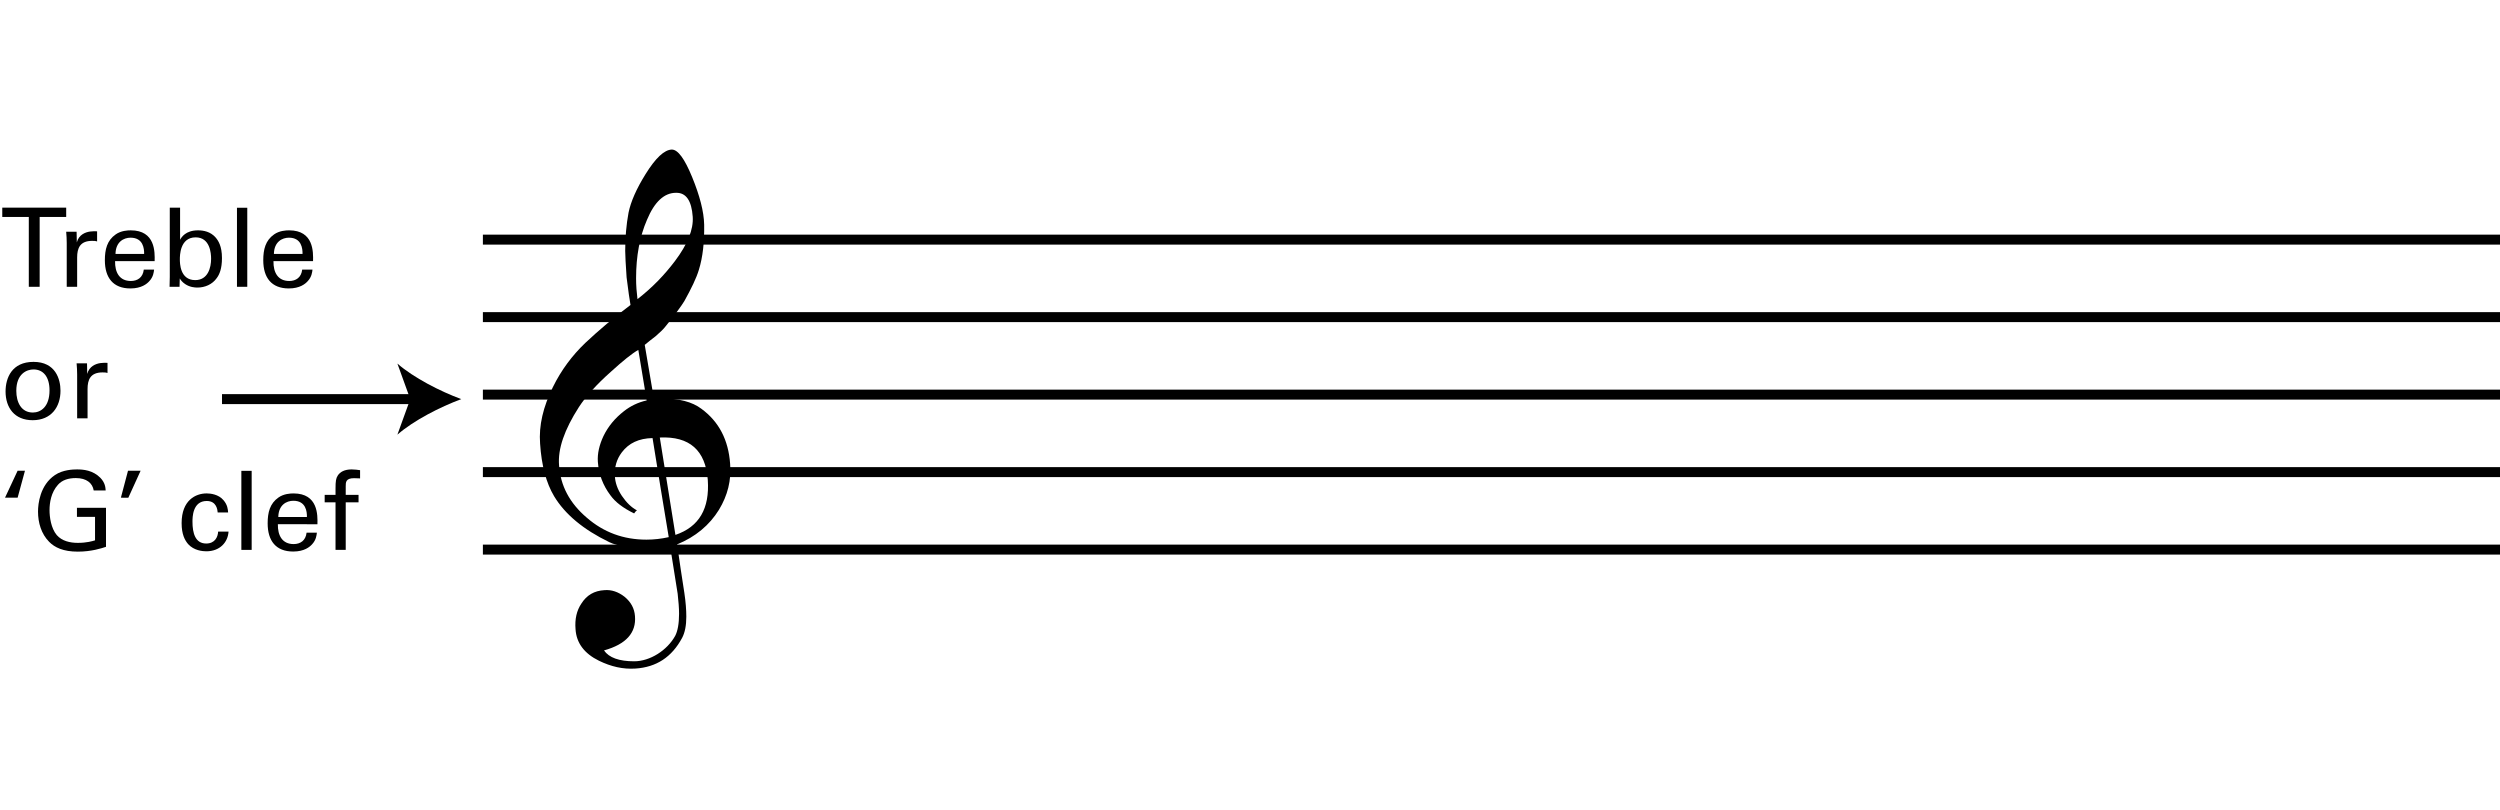 <?xml version="1.0" encoding="utf-8"?>
<!-- Generator: Adobe Illustrator 14.0.0, SVG Export Plug-In . SVG Version: 6.00 Build 43363)  -->
<!DOCTYPE svg PUBLIC "-//W3C//DTD SVG 1.1//EN" "http://www.w3.org/Graphics/SVG/1.1/DTD/svg11.dtd">
<svg version="1.1" xmlns="http://www.w3.org/2000/svg" xmlns:xlink="http://www.w3.org/1999/xlink" x="0px" y="0px"
	 width="501.732px" height="162.613px" viewBox="0 0 501.732 162.613" enable-background="new 0 0 501.732 162.613"
	 xml:space="preserve">
<g id="main">
	<line fill="none" stroke="#000000" stroke-width="2" stroke-miterlimit="10" x1="96.912" y1="48.091" x2="501.732" y2="48.091"/>
	<line fill="none" stroke="#000000" stroke-width="2" stroke-miterlimit="10" x1="96.912" y1="63.644" x2="501.732" y2="63.644"/>
	<line fill="none" stroke="#000000" stroke-width="2" stroke-miterlimit="10" x1="96.912" y1="79.197" x2="501.732" y2="79.197"/>
	<line fill="none" stroke="#000000" stroke-width="2" stroke-miterlimit="10" x1="96.912" y1="94.749" x2="501.732" y2="94.749"/>
	<line fill="none" stroke="#000000" stroke-width="2" stroke-miterlimit="10" x1="96.912" y1="110.3" x2="501.732" y2="110.3"/>
	<g>
		<path d="M134.489,109.646c-1.4,0.224-2.912,0.336-4.536,0.336c-3.472,0-6.048-0.392-7.672-1.176
			c-5.208-2.52-8.904-5.6-11.088-9.24c-1.568-2.632-2.52-6.16-2.8-10.528c-0.28-3.64,0.616-7.392,2.576-11.368
			c1.68-3.416,3.864-6.328,6.496-8.848c2.688-2.52,5.712-5.096,9.072-7.616c-0.168-0.952-0.448-2.8-0.784-5.544
			c-0.168-2.576-0.28-4.368-0.28-5.32c0-2.688,0.224-5.264,0.672-7.672c0.448-2.184,1.568-4.76,3.416-7.728
			c2.016-3.248,3.752-4.872,5.264-4.928c1.232,0,2.576,1.848,4.088,5.544c1.512,3.696,2.352,6.888,2.408,9.52
			c0.056,3.528-0.28,6.552-1.064,9.072c-0.504,1.68-1.512,3.752-2.912,6.272c-0.616,1.008-1.848,2.688-3.696,4.984
			c-0.504,0.672-1.232,1.344-2.072,2.072c-0.728,0.56-1.456,1.12-2.184,1.736l1.848,10.864c0.504-0.056,1.008-0.112,1.624-0.112
			c3.416,0,6.048,0.672,7.896,2.072c3.528,2.576,5.432,6.272,5.768,11.032c0.28,3.304-0.504,6.384-2.24,9.24
			c-1.904,3.08-4.704,5.432-8.4,6.944c0.504,3.416,0.952,6.664,1.456,9.744c0.28,1.848,0.392,3.472,0.392,4.76
			c0,1.792-0.28,3.192-0.84,4.256c-2.072,3.864-5.152,5.88-9.352,6.16c-2.52,0.168-4.928-0.392-7.336-1.568
			c-2.968-1.456-4.536-3.584-4.704-6.328c-0.168-2.016,0.224-3.752,1.176-5.152c1.064-1.68,2.576-2.576,4.648-2.688
			c1.4-0.112,2.744,0.336,4.032,1.344c1.288,1.064,1.96,2.352,2.072,3.864c0.28,3.36-1.792,5.656-6.216,6.888
			c1.008,1.456,3.024,2.184,6.048,2.184c3.192,0,6.608-2.184,8.232-5.096c0.504-0.952,0.784-2.464,0.784-4.424
			c0-1.176-0.112-2.52-0.28-4.032L134.489,109.646z M124.801,90.775c-1.064,1.4-1.512,3.024-1.4,4.76
			c0.056,1.288,0.504,2.632,1.4,3.976c0.952,1.4,1.96,2.352,3.024,2.912c-0.168,0.112-0.392,0.336-0.56,0.616
			c-2.184-1.064-3.752-2.24-4.76-3.64c-1.512-2.016-2.352-4.256-2.52-6.72c-0.112-1.624,0.28-3.36,1.12-5.152
			c0.952-1.96,2.296-3.584,4.088-4.984c1.344-1.064,2.856-1.792,4.592-2.184l-1.68-10.136c-1.288,0.728-3.08,2.184-5.488,4.368
			c-2.968,2.632-5.096,5.04-6.44,7.112c-2.912,4.536-4.256,8.4-3.976,11.704c0.28,4.088,2.128,7.56,5.544,10.472
			c3.416,2.968,7.392,4.424,11.984,4.424c1.512,0,2.968-0.168,4.48-0.504c-1.12-6.664-2.184-13.272-3.248-19.88
			C128.217,87.975,126.201,88.927,124.801,90.775z M129.841,44.127c-1.456,3.36-2.184,7.28-2.184,11.704
			c0,1.456,0.112,2.856,0.28,4.2c2.968-2.296,5.432-4.872,7.504-7.616c2.576-3.416,3.752-6.384,3.584-8.904
			c-0.224-3.248-1.344-4.872-3.36-4.816C133.313,38.695,131.354,40.487,129.841,44.127z M135.553,107.351
			c4.76-1.624,6.888-5.264,6.496-11.032c-0.448-5.936-3.64-8.792-9.632-8.512L135.553,107.351z"/>
	</g>
</g>
<g id="en-us">
	<g>
		<path d="M5.78,57.558V43.542H0.456v-1.87h12.828v1.87H7.959v14.016H5.78z"/>
		<path d="M13.392,48.757c0-0.748-0.044-1.518-0.11-2.244h2.09l0.044,2.134c0.396-1.541,1.716-2.046,2.64-2.178
			c0.616-0.088,1.078-0.066,1.43-0.044v2.024c-0.11-0.044-0.242-0.066-0.396-0.088s-0.352-0.022-0.594-0.022
			c-2.442,0-3.014,1.452-3.014,3.344v5.875h-2.09V48.757z"/>
		<path d="M23.094,52.409c-0.044,2.289,0.902,3.983,3.168,3.983c1.342,0,2.42-0.704,2.596-2.289h2.068
			c-0.066,0.55-0.154,1.452-0.946,2.311c-0.484,0.55-1.584,1.474-3.807,1.474c-3.477,0-5.127-2.156-5.127-5.655
			c0-2.178,0.44-3.982,2.178-5.193c1.056-0.748,2.376-0.814,3.015-0.814c4.951,0,4.841,4.378,4.797,6.183H23.094z M28.925,50.957
			c0.022-1.056-0.176-3.256-2.729-3.256c-1.342,0-2.971,0.814-3.015,3.256H28.925z"/>
		<path d="M36.14,48.119c0.286-0.506,1.101-1.892,3.609-1.892c1.1,0,2.486,0.264,3.499,1.408c0.55,0.638,1.298,1.738,1.298,4.159
			c0,2.134-0.506,3.3-1.056,4.026c-0.88,1.254-2.354,1.892-3.873,1.892c-0.528,0-1.518-0.066-2.464-0.704
			c-0.616-0.418-0.858-0.792-1.078-1.122l-0.044,1.672h-2.002l0.044-1.98V41.672h2.068V48.119z M39.264,47.635
			c-3.168,0-3.168,3.696-3.168,4.4c0,0.726,0,4.181,3.081,4.181c2.552,0,3.19-2.486,3.19-4.291
			C42.367,50.825,42.146,47.635,39.264,47.635z"/>
		<path d="M47.558,41.694h2.068v15.864h-2.068V41.694z"/>
		<path d="M54.884,52.409c-0.044,2.289,0.902,3.983,3.168,3.983c1.342,0,2.42-0.704,2.596-2.289h2.068
			c-0.066,0.55-0.154,1.452-0.946,2.311c-0.484,0.55-1.584,1.474-3.807,1.474c-3.477,0-5.127-2.156-5.127-5.655
			c0-2.178,0.44-3.982,2.178-5.193c1.056-0.748,2.376-0.814,3.015-0.814c4.951,0,4.841,4.378,4.797,6.183H54.884z M60.715,50.957
			c0.022-1.056-0.176-3.256-2.729-3.256c-1.342,0-2.971,0.814-3.015,3.256H60.715z"/>
		<path d="M6.727,72.626c4.423,0,5.413,3.477,5.413,5.787c0,3.234-1.827,5.919-5.589,5.919c-3.653,0-5.435-2.53-5.435-5.765
			C1.116,75.839,2.392,72.626,6.727,72.626z M6.595,82.792c1.562,0,3.344-1.122,3.344-4.445c0-2.75-1.276-4.203-3.212-4.203
			c-1.32,0-3.455,0.836-3.455,4.291C3.272,80.702,4.24,82.792,6.595,82.792z"/>
		<path d="M15.482,75.157c0-0.748-0.044-1.518-0.11-2.244h2.09l0.044,2.134c0.396-1.541,1.716-2.046,2.64-2.179
			c0.616-0.088,1.078-0.066,1.43-0.044v2.024c-0.11-0.044-0.242-0.066-0.396-0.088s-0.352-0.022-0.594-0.022
			c-2.442,0-3.014,1.452-3.014,3.344v5.875h-2.09V75.157z"/>
		<path d="M1.006,99.884l2.53-5.413H5.01l-1.474,5.413H1.006z"/>
		<path d="M18.806,98.432c-0.242-1.474-1.43-2.486-3.586-2.486c-1.496,0-2.75,0.396-3.586,1.342
			c-1.386,1.54-1.694,3.608-1.694,5.104c0,1.342,0.286,3.609,1.452,4.995c1.034,1.188,2.641,1.562,4.225,1.562
			c1.804,0,2.948-0.352,3.455-0.506v-4.709h-3.63v-1.826h5.831v7.833c-0.924,0.308-2.948,0.968-5.655,0.968
			c-2.926,0-4.643-0.836-5.765-1.98c-1.562-1.584-2.223-3.806-2.223-6.051c0-1.584,0.396-5.325,3.411-7.349
			c1.562-1.056,3.63-1.122,4.423-1.122c1.254,0,3.168,0.154,4.687,1.694c0.946,0.99,1.012,1.914,1.056,2.53H18.806z"/>
		<path d="M28.221,94.472l-2.464,5.413H24.26l1.43-5.413H28.221z"/>
		<path d="M43.688,102.855c-0.044-0.506-0.198-2.311-2.2-2.311c-2.86,0-2.86,3.323-2.86,4.159c0,2.266,0.55,4.378,2.75,4.378
			c1.76,0,2.354-1.32,2.398-2.398h2.09c-0.132,2.156-1.738,3.96-4.467,3.96c-0.748,0-2.464-0.154-3.63-1.43
			c-0.66-0.77-1.32-1.937-1.32-4.225c0-4.599,2.816-5.963,5.017-5.963c0.726,0,2.376,0.154,3.389,1.364
			c0.814,0.946,0.88,1.848,0.924,2.464H43.688z"/>
		<path d="M48.439,94.494h2.068v15.864h-2.068V94.494z"/>
		<path d="M55.765,105.209c-0.044,2.289,0.902,3.983,3.168,3.983c1.342,0,2.42-0.704,2.596-2.289h2.068
			c-0.066,0.55-0.154,1.452-0.946,2.311c-0.484,0.55-1.584,1.474-3.807,1.474c-3.477,0-5.127-2.156-5.127-5.655
			c0-2.178,0.44-3.982,2.178-5.193c1.056-0.748,2.376-0.814,3.015-0.814c4.951,0,4.841,4.378,4.797,6.183H55.765z M61.596,103.757
			c0.022-1.056-0.176-3.256-2.729-3.256c-1.342,0-2.971,0.814-3.015,3.256H61.596z"/>
		<path d="M72.266,96.012c-0.352-0.022-0.792-0.044-1.21-0.044c-1.672,0-1.672,0.836-1.672,1.606v1.738h2.574v1.496h-2.574v9.549
			h-2.046v-9.549h-2.178v-1.496h2.178v-1.254c0-1.518,0.088-2.068,0.462-2.64c0.462-0.704,1.342-1.21,2.772-1.21
			c0.594,0,1.254,0.088,1.694,0.154V96.012z"/>
	</g>
	<g>
		<g>
			<line fill="none" stroke="#000000" stroke-width="2" stroke-miterlimit="10" x1="44.555" y1="80.1" x2="83.521" y2="80.1"/>
			<path d="M92.574,80.1c-4.26,1.581-9.545,4.277-12.82,7.132l2.58-7.132l-2.58-7.132C83.029,75.822,88.314,78.52,92.574,80.1z"/>
		</g>
	</g>
</g>
</svg>
